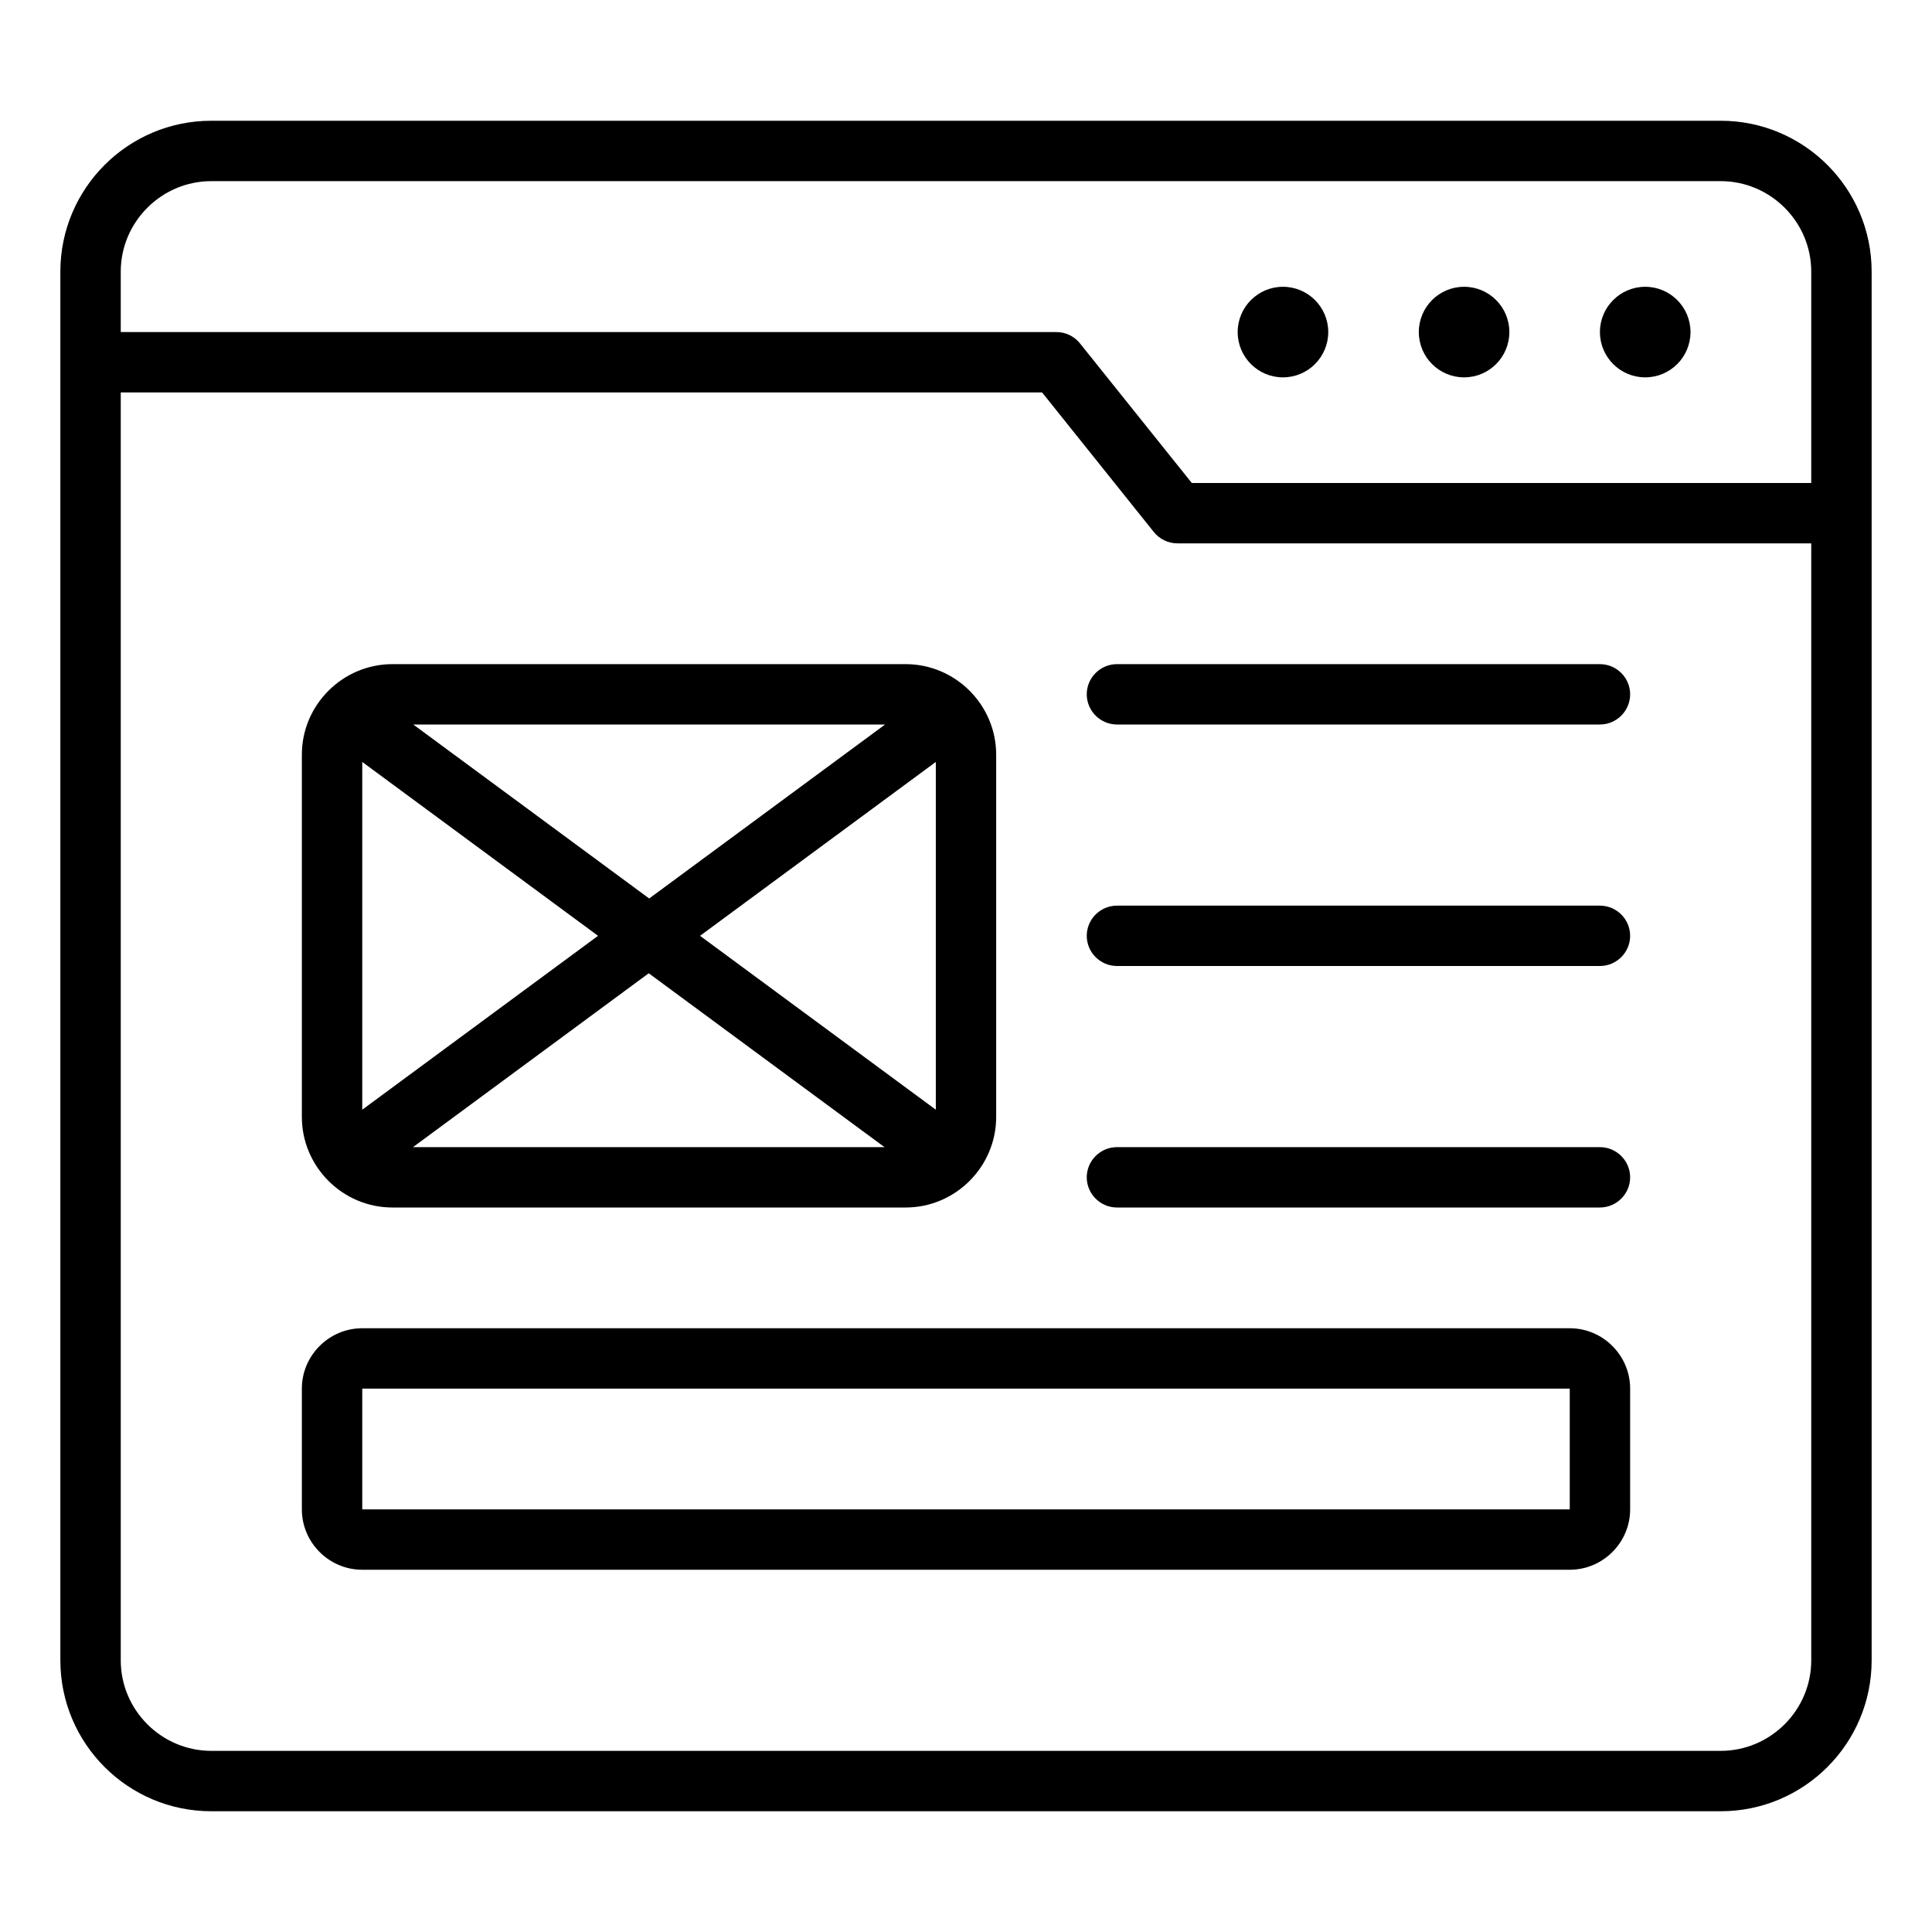 <svg width="50" height="50" viewBox="0 0 50 50" fill="none" xmlns="http://www.w3.org/2000/svg">
<path d="M40.625 34.375H9.375C8.516 34.375 7.812 35.078 7.812 35.938V39.062C7.812 39.922 8.516 40.625 9.375 40.625H40.625C41.484 40.625 42.188 39.922 42.188 39.062V35.938C42.188 35.078 41.484 34.375 40.625 34.375ZM9.375 39.062V35.938H40.625V39.062H9.375Z" fill="black"/>
<path d="M10.156 31.25H23.438C24.727 31.25 25.781 30.195 25.781 28.906V19.531C25.781 18.242 24.727 17.188 23.438 17.188H10.156C8.867 17.188 7.812 18.242 7.812 19.531V28.906C7.812 30.195 8.867 31.25 10.156 31.25ZM24.219 28.719L18.117 24.219L24.219 19.719V28.719ZM22.898 29.688H10.688L16.789 25.188L22.891 29.688H22.898ZM16.797 23.25L10.695 18.75H22.906L16.805 23.25H16.797ZM15.477 24.219L9.375 28.719V19.719L15.477 24.219Z" fill="black"/>
<path d="M41.406 17.188H28.906C28.477 17.188 28.125 17.539 28.125 17.969C28.125 18.398 28.477 18.75 28.906 18.75H41.406C41.836 18.75 42.188 18.398 42.188 17.969C42.188 17.539 41.836 17.188 41.406 17.188Z" fill="black"/>
<path d="M41.406 23.438H28.906C28.477 23.438 28.125 23.789 28.125 24.219C28.125 24.648 28.477 25 28.906 25H41.406C41.836 25 42.188 24.648 42.188 24.219C42.188 23.789 41.836 23.438 41.406 23.438Z" fill="black"/>
<path d="M41.406 29.688H28.906C28.477 29.688 28.125 30.039 28.125 30.469C28.125 30.898 28.477 31.25 28.906 31.25H41.406C41.836 31.25 42.188 30.898 42.188 30.469C42.188 30.039 41.836 29.688 41.406 29.688Z" fill="black"/>
<path d="M44.531 3.125H5.469C3.312 3.125 1.562 4.875 1.562 7.031V42.969C1.562 45.125 3.312 46.875 5.469 46.875H44.531C46.688 46.875 48.438 45.125 48.438 42.969V7.031C48.438 4.875 46.688 3.125 44.531 3.125ZM3.125 7.031C3.125 5.742 4.18 4.688 5.469 4.688H44.531C45.82 4.688 46.875 5.742 46.875 7.031V12.5H30.844L27.953 8.891C27.805 8.703 27.578 8.594 27.344 8.594H3.125V7.031ZM44.531 45.312H5.469C4.18 45.312 3.125 44.258 3.125 42.969V10.156H26.969L29.859 13.766C30.008 13.953 30.234 14.062 30.469 14.062H46.875V42.969C46.875 44.258 45.82 45.312 44.531 45.312Z" fill="black"/>
<path d="M42.578 9.766C43.225 9.766 43.75 9.241 43.75 8.594C43.75 7.947 43.225 7.422 42.578 7.422C41.931 7.422 41.406 7.947 41.406 8.594C41.406 9.241 41.931 9.766 42.578 9.766Z" fill="black"/>
<path d="M37.891 9.766C38.538 9.766 39.062 9.241 39.062 8.594C39.062 7.947 38.538 7.422 37.891 7.422C37.243 7.422 36.719 7.947 36.719 8.594C36.719 9.241 37.243 9.766 37.891 9.766Z" fill="black"/>
<path d="M33.203 9.766C33.85 9.766 34.375 9.241 34.375 8.594C34.375 7.947 33.85 7.422 33.203 7.422C32.556 7.422 32.031 7.947 32.031 8.594C32.031 9.241 32.556 9.766 33.203 9.766Z" fill="black"/>
</svg>
